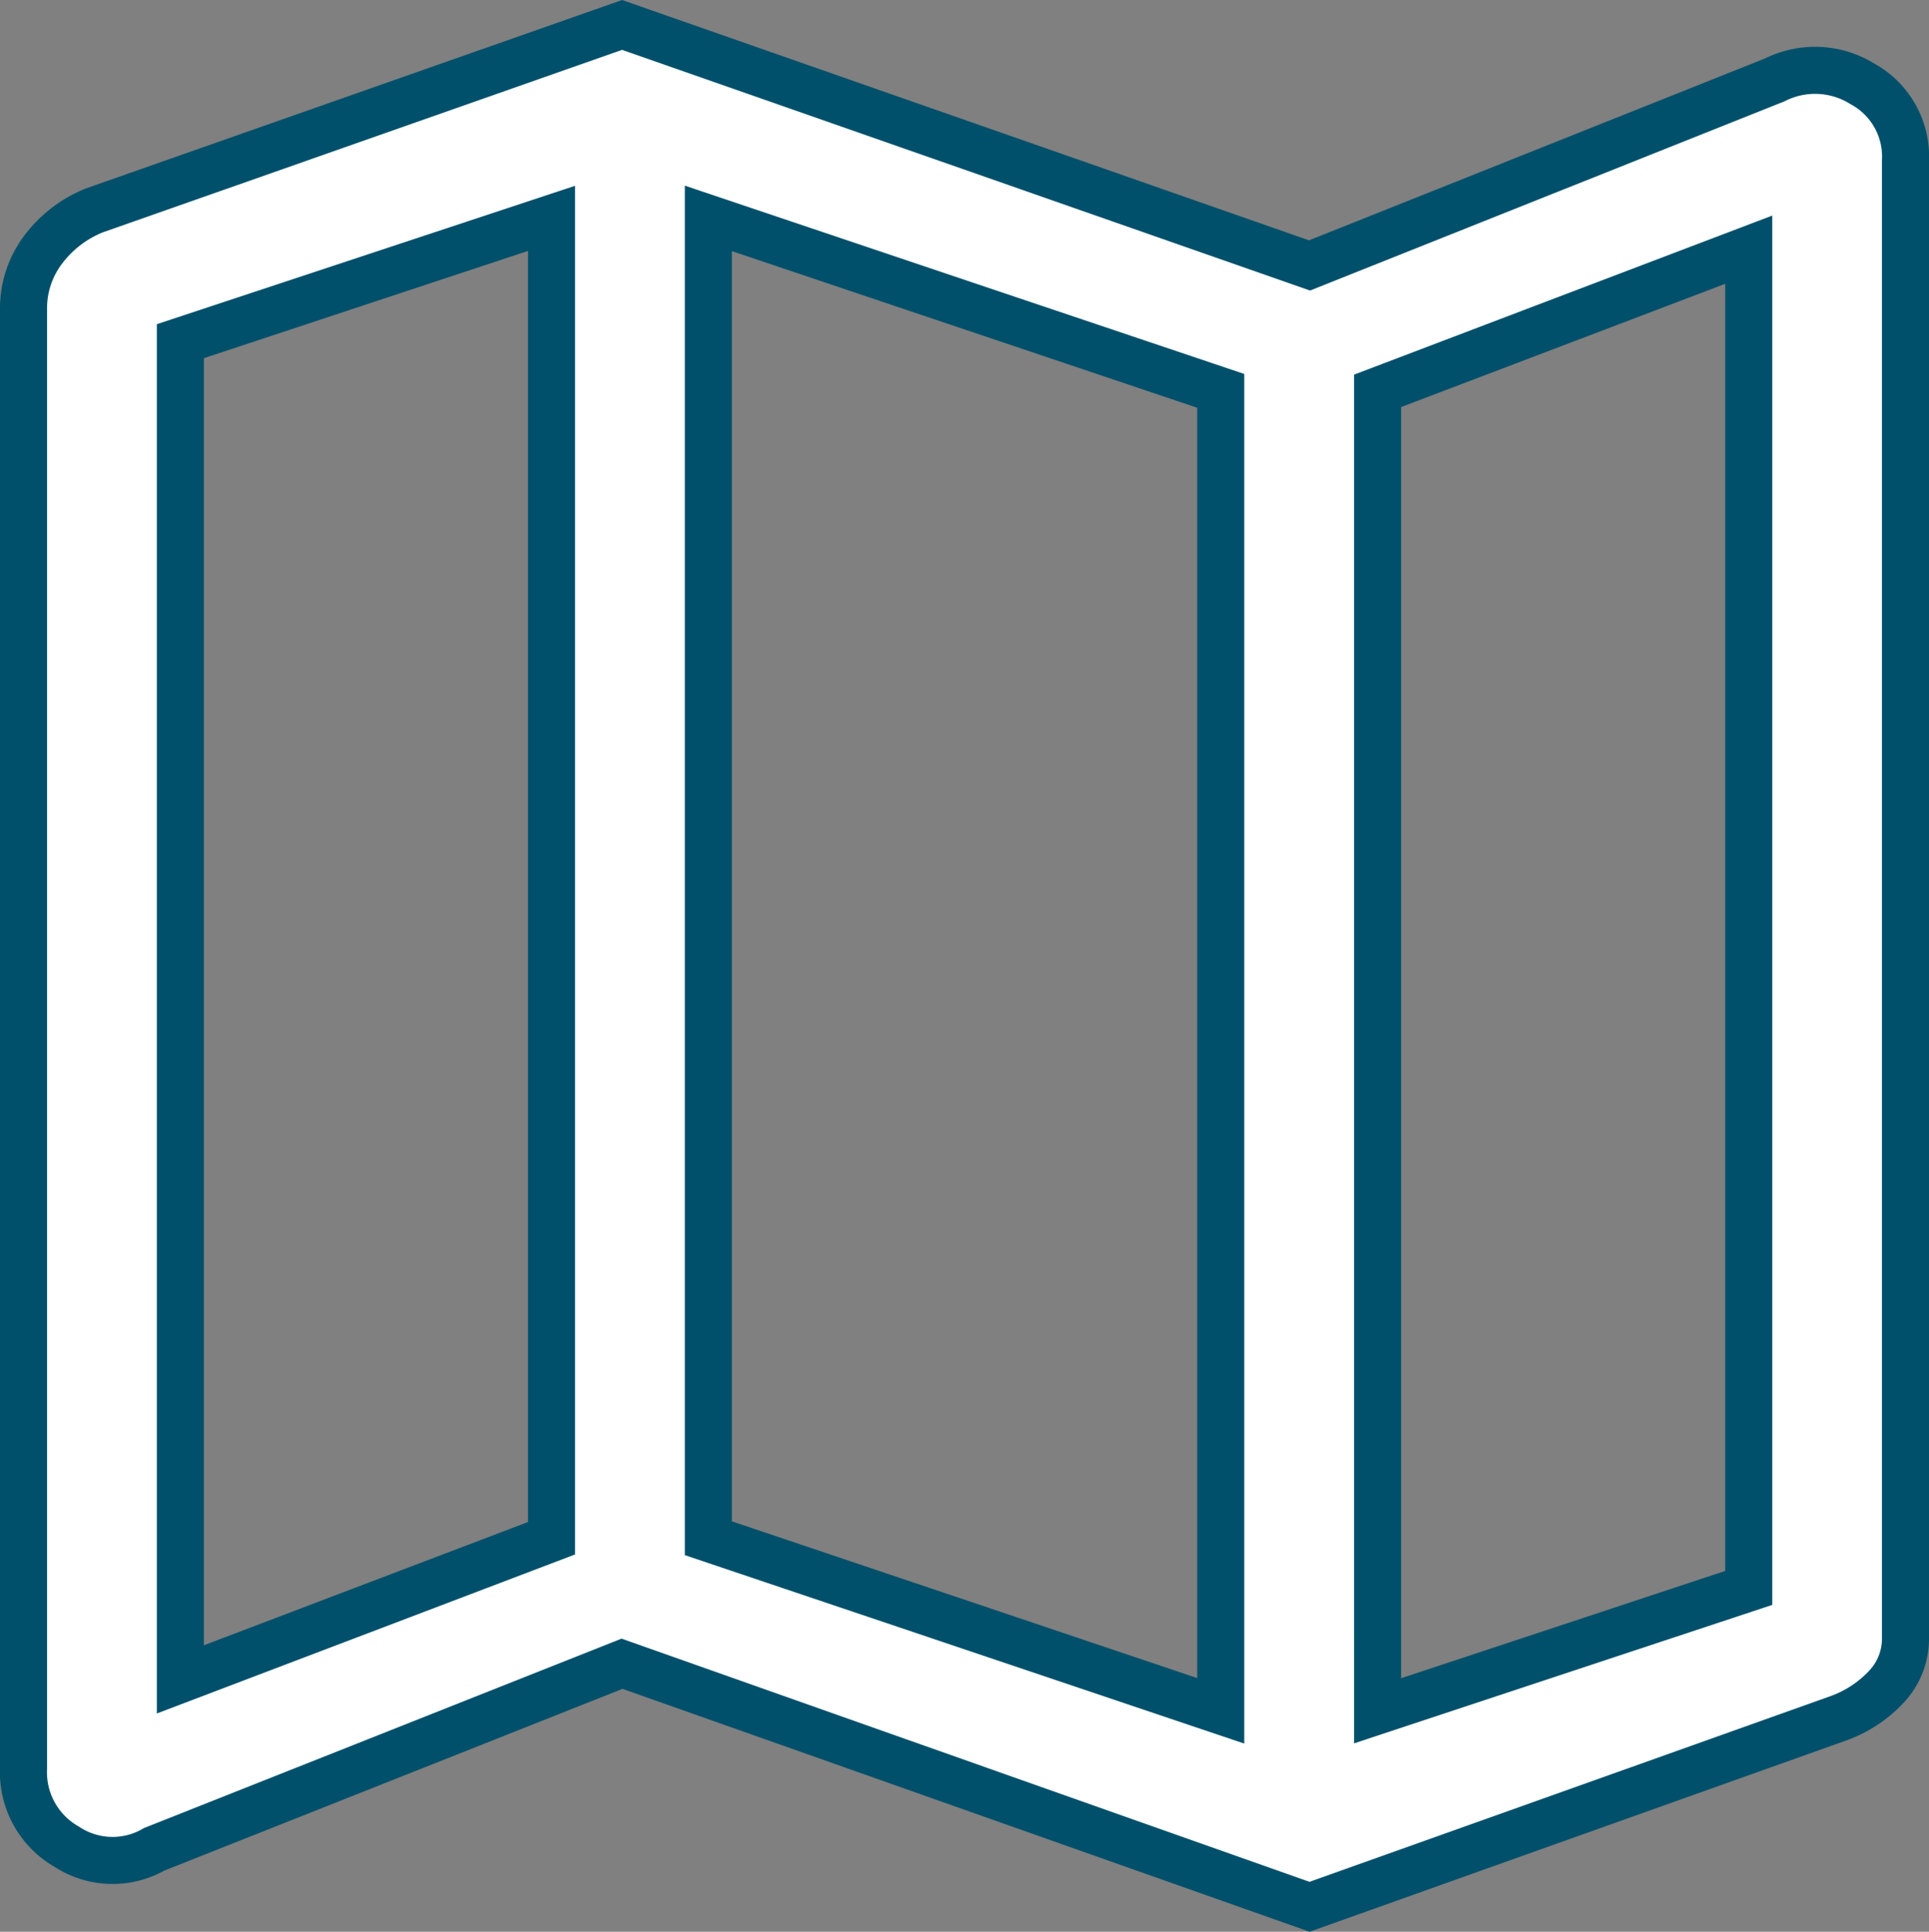 <svg xmlns="http://www.w3.org/2000/svg" width="20.5" height="20.53" viewBox="0 0 20.5 20.53">
  <rect x="0" y="0" width="20.5" height="20.53" fill="#808080" stroke="none"/>
  <path id="map_FILL0_wght400_GRAD0_opsz48" d="M19.667,26l-7.306-2.583L7.389,25.389a.887.887,0,0,1-.931-.028A.911.911,0,0,1,6,24.528V9.028a1.036,1.036,0,0,1,.208-.639,1.277,1.277,0,0,1,.542-.417L12.361,6l7.306,2.556,4.944-1.972a.953.953,0,0,1,.931.042A.88.88,0,0,1,26,7.444V23.139a.745.745,0,0,1-.208.528,1.3,1.3,0,0,1-.514.333Zm-.944-2.083V9.889L13.278,8.056V22.083Zm1.667,0,3.944-1.306V8.389l-3.944,1.5ZM7.667,23.583l3.944-1.5V8.056L7.667,9.361ZM20.389,9.889v0ZM11.611,8.056v0Z" transform="translate(-5.75 -5.735)" fill="#fff" stroke="#01506B" stroke-width="0.5"/>
</svg>
